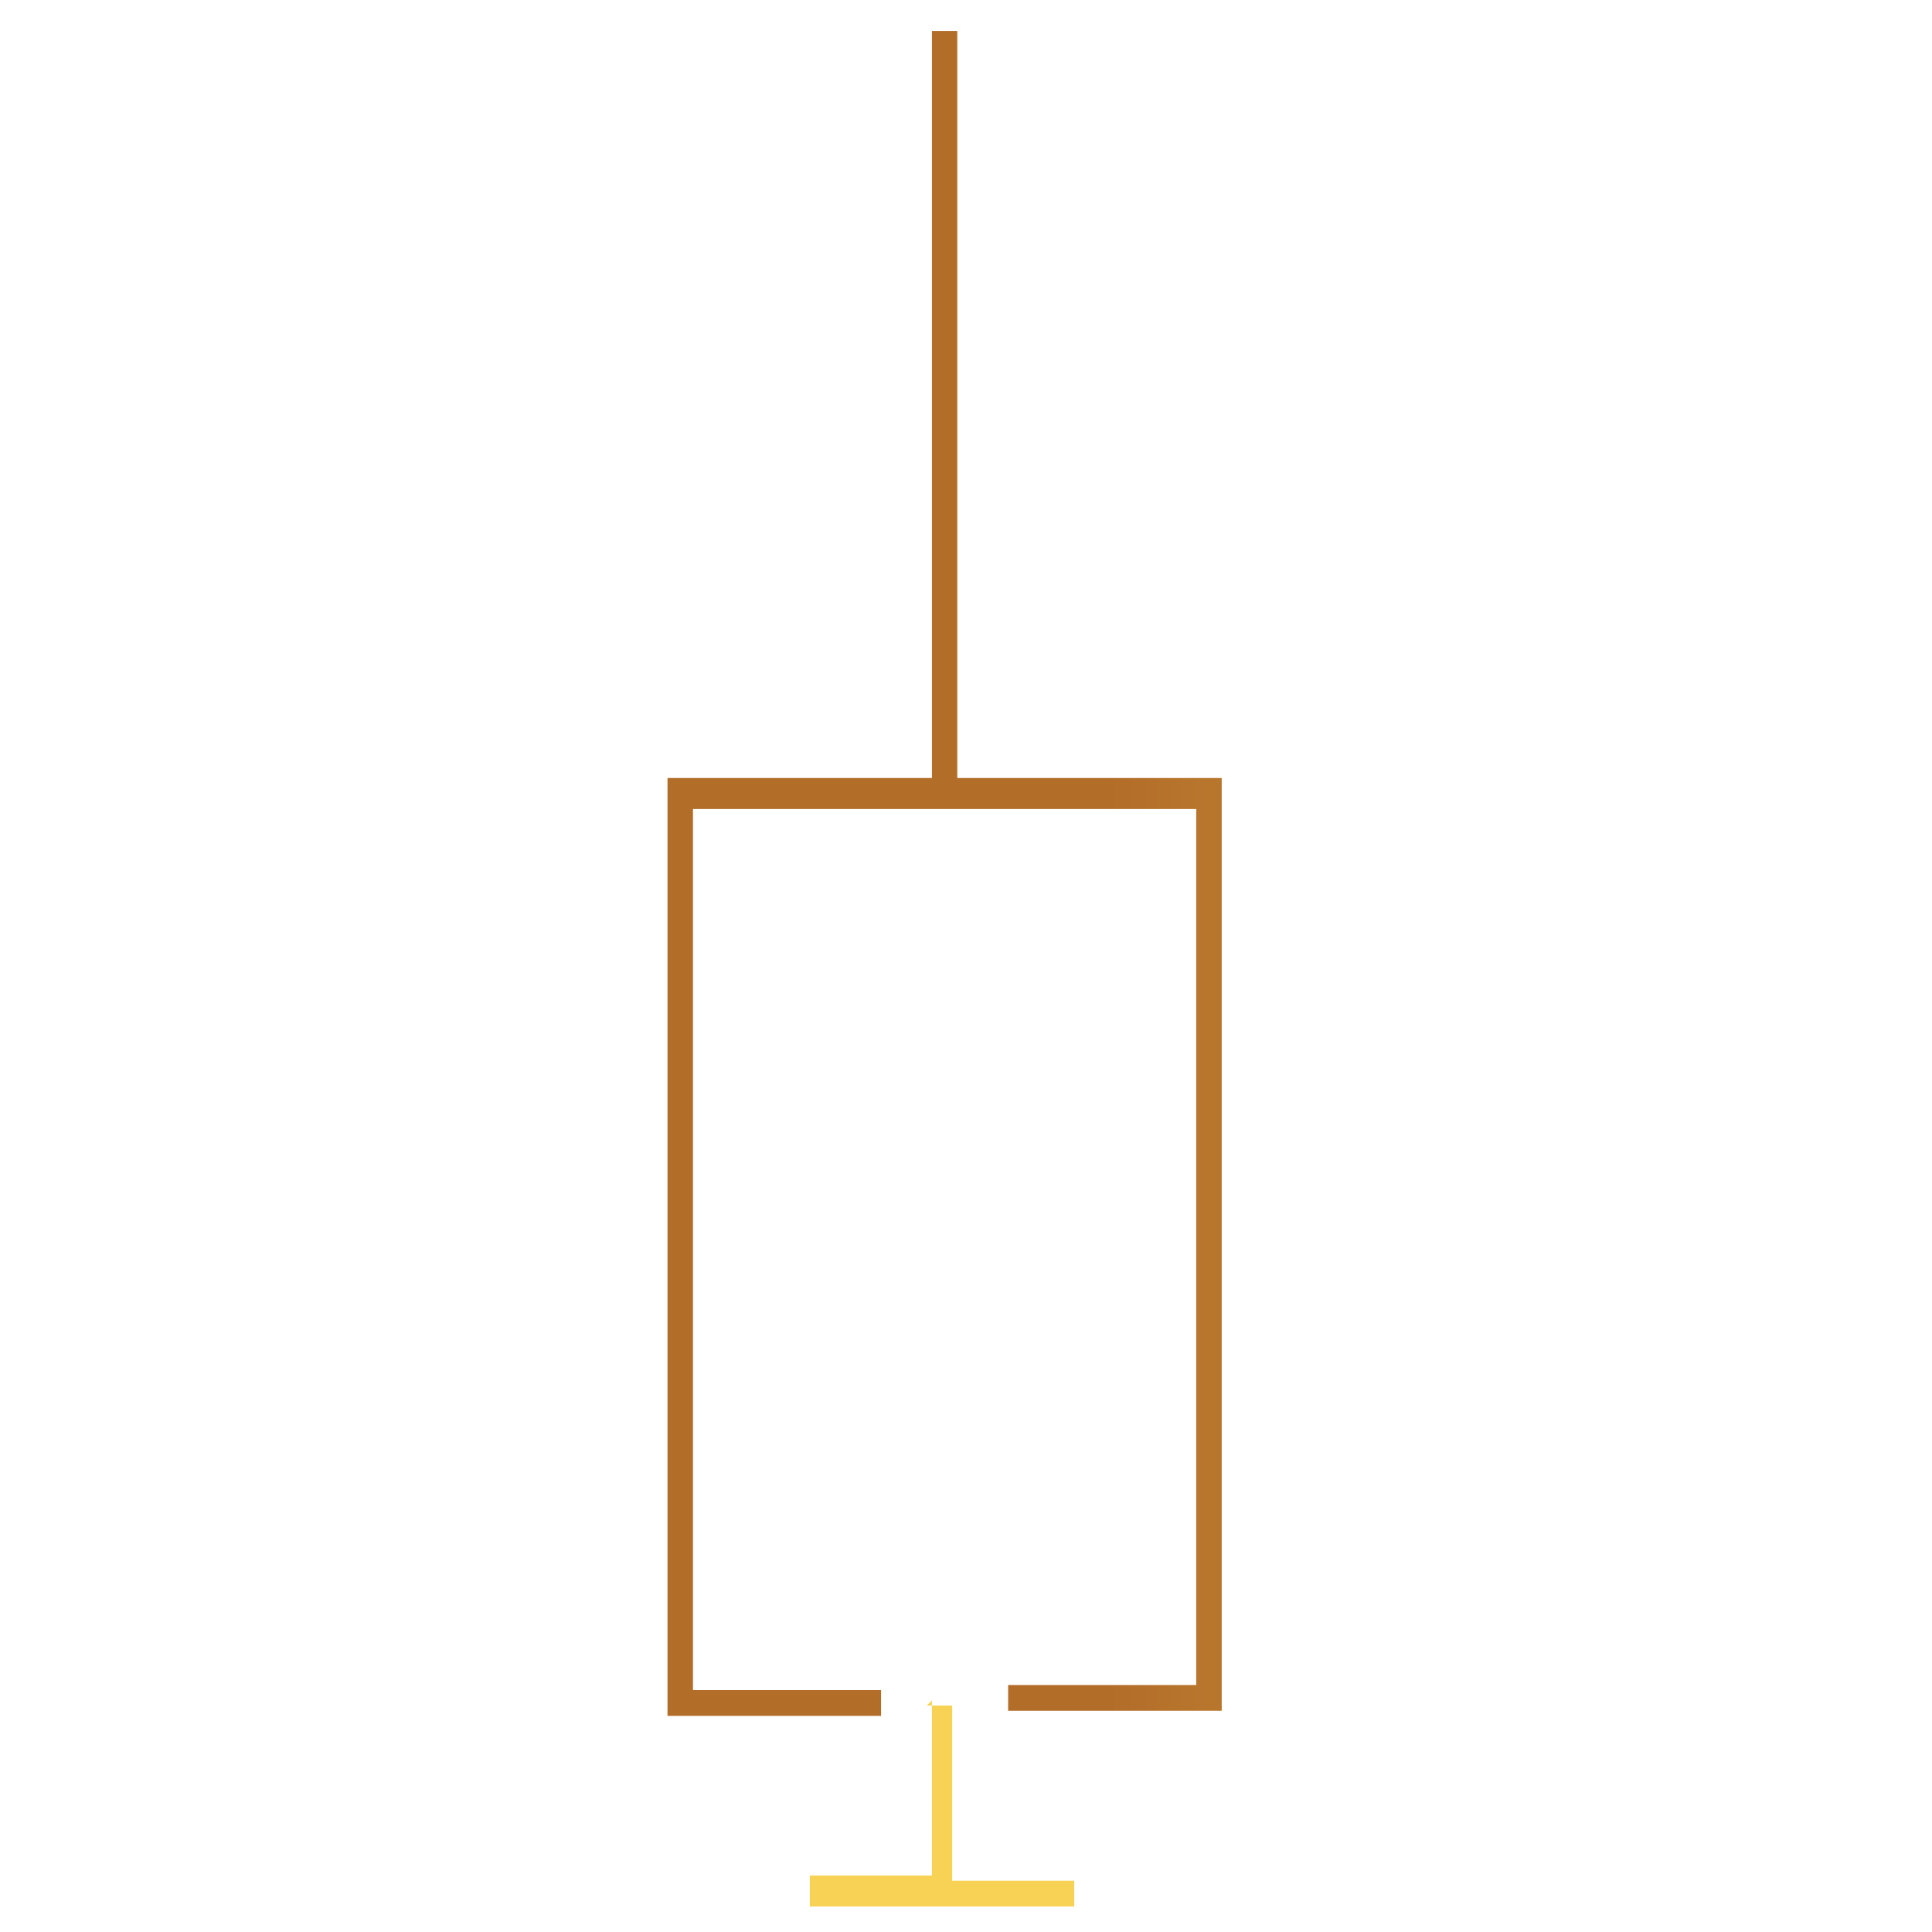 <?xml version="1.0" encoding="UTF-8"?> <svg xmlns="http://www.w3.org/2000/svg" xmlns:xlink="http://www.w3.org/1999/xlink" width="75" zoomAndPan="magnify" viewBox="0 0 56.25 56.25" height="75" preserveAspectRatio="xMidYMid meet" version="1.0"><defs><clipPath id="437bfd6174"><path d="M 19 0 L 36 0 L 36 50 L 19 50 Z M 19 0 " clip-rule="nonzero"></path></clipPath><clipPath id="811357acf4"><path d="M 27.133 0.902 L 27.133 22.652 C 27.133 22.652 19.434 22.652 19.434 22.652 L 19.434 49.957 C 19.434 49.957 25.652 49.957 25.652 49.957 L 25.652 49.207 C 25.652 49.207 20.176 49.207 20.176 49.207 L 20.176 23.555 C 20.176 23.555 34.828 23.555 34.828 23.555 L 34.828 49.059 C 34.828 49.059 29.352 49.059 29.352 49.059 L 29.352 49.809 C 29.352 49.809 35.57 49.809 35.57 49.809 L 35.57 22.652 C 35.57 22.652 27.871 22.652 27.871 22.652 L 27.871 0.902 C 27.871 0.902 27.133 0.902 27.133 0.902 Z M 27.133 0.902 " clip-rule="nonzero"></path></clipPath><linearGradient x1="-507.048" gradientTransform="matrix(55.51, 0, 0, -167.27, 28181.734, 91181.832)" y1="545.2" x2="-507.339" gradientUnits="userSpaceOnUse" y2="545.2" id="e0af52bc03"><stop stop-opacity="1" stop-color="rgb(72.185%, 46.143%, 17.59%)" offset="0"></stop><stop stop-opacity="1" stop-color="rgb(72.079%, 45.992%, 17.525%)" offset="0.016"></stop><stop stop-opacity="1" stop-color="rgb(71.872%, 45.691%, 17.395%)" offset="0.031"></stop><stop stop-opacity="1" stop-color="rgb(71.663%, 45.39%, 17.265%)" offset="0.047"></stop><stop stop-opacity="1" stop-color="rgb(71.455%, 45.09%, 17.134%)" offset="0.062"></stop><stop stop-opacity="1" stop-color="rgb(71.246%, 44.789%, 17.004%)" offset="0.078"></stop><stop stop-opacity="1" stop-color="rgb(71.039%, 44.489%, 16.875%)" offset="0.094"></stop><stop stop-opacity="1" stop-color="rgb(70.831%, 44.188%, 16.743%)" offset="0.109"></stop><stop stop-opacity="1" stop-color="rgb(70.622%, 43.887%, 16.614%)" offset="0.125"></stop><stop stop-opacity="1" stop-color="rgb(70.415%, 43.587%, 16.484%)" offset="0.141"></stop><stop stop-opacity="1" stop-color="rgb(70.206%, 43.286%, 16.353%)" offset="0.156"></stop><stop stop-opacity="1" stop-color="rgb(69.998%, 42.986%, 16.223%)" offset="0.172"></stop><stop stop-opacity="1" stop-color="rgb(69.847%, 42.767%, 16.129%)" offset="0.188"></stop><stop stop-opacity="1" stop-color="rgb(69.8%, 42.699%, 16.1%)" offset="0.25"></stop><stop stop-opacity="1" stop-color="rgb(69.8%, 42.699%, 16.1%)" offset="0.5"></stop><stop stop-opacity="1" stop-color="rgb(69.8%, 42.699%, 16.1%)" offset="1"></stop></linearGradient><clipPath id="aaef0cb134"><path d="M 23 49 L 32 49 L 32 55.508 L 23 55.508 Z M 23 49 " clip-rule="nonzero"></path></clipPath><clipPath id="00bb2adb00"><path d="M 27.133 49.508 L 27.133 54.605 C 27.133 54.605 23.578 54.605 23.578 54.605 L 23.578 55.508 C 23.578 55.508 31.277 55.508 31.277 55.508 L 31.277 54.758 C 31.277 54.758 27.723 54.758 27.723 54.758 L 27.723 49.656 C 27.723 49.656 26.984 49.656 26.984 49.656 Z M 27.133 49.508 " clip-rule="nonzero"></path></clipPath></defs><g clip-path="url(#437bfd6174)"><g clip-path="url(#811357acf4)"><path fill="url(#e0af52bc03)" d="M 19.434 49.957 L 19.434 0.902 L 35.57 0.902 L 35.57 49.957 Z M 19.434 49.957 " fill-rule="nonzero"></path></g></g><g clip-path="url(#aaef0cb134)"><g clip-path="url(#00bb2adb00)"><path fill="#f8d255" d="M 23.578 55.508 L 23.578 49.508 L 31.277 49.508 L 31.277 55.508 Z M 23.578 55.508 " fill-opacity="1" fill-rule="nonzero"></path></g></g></svg> 